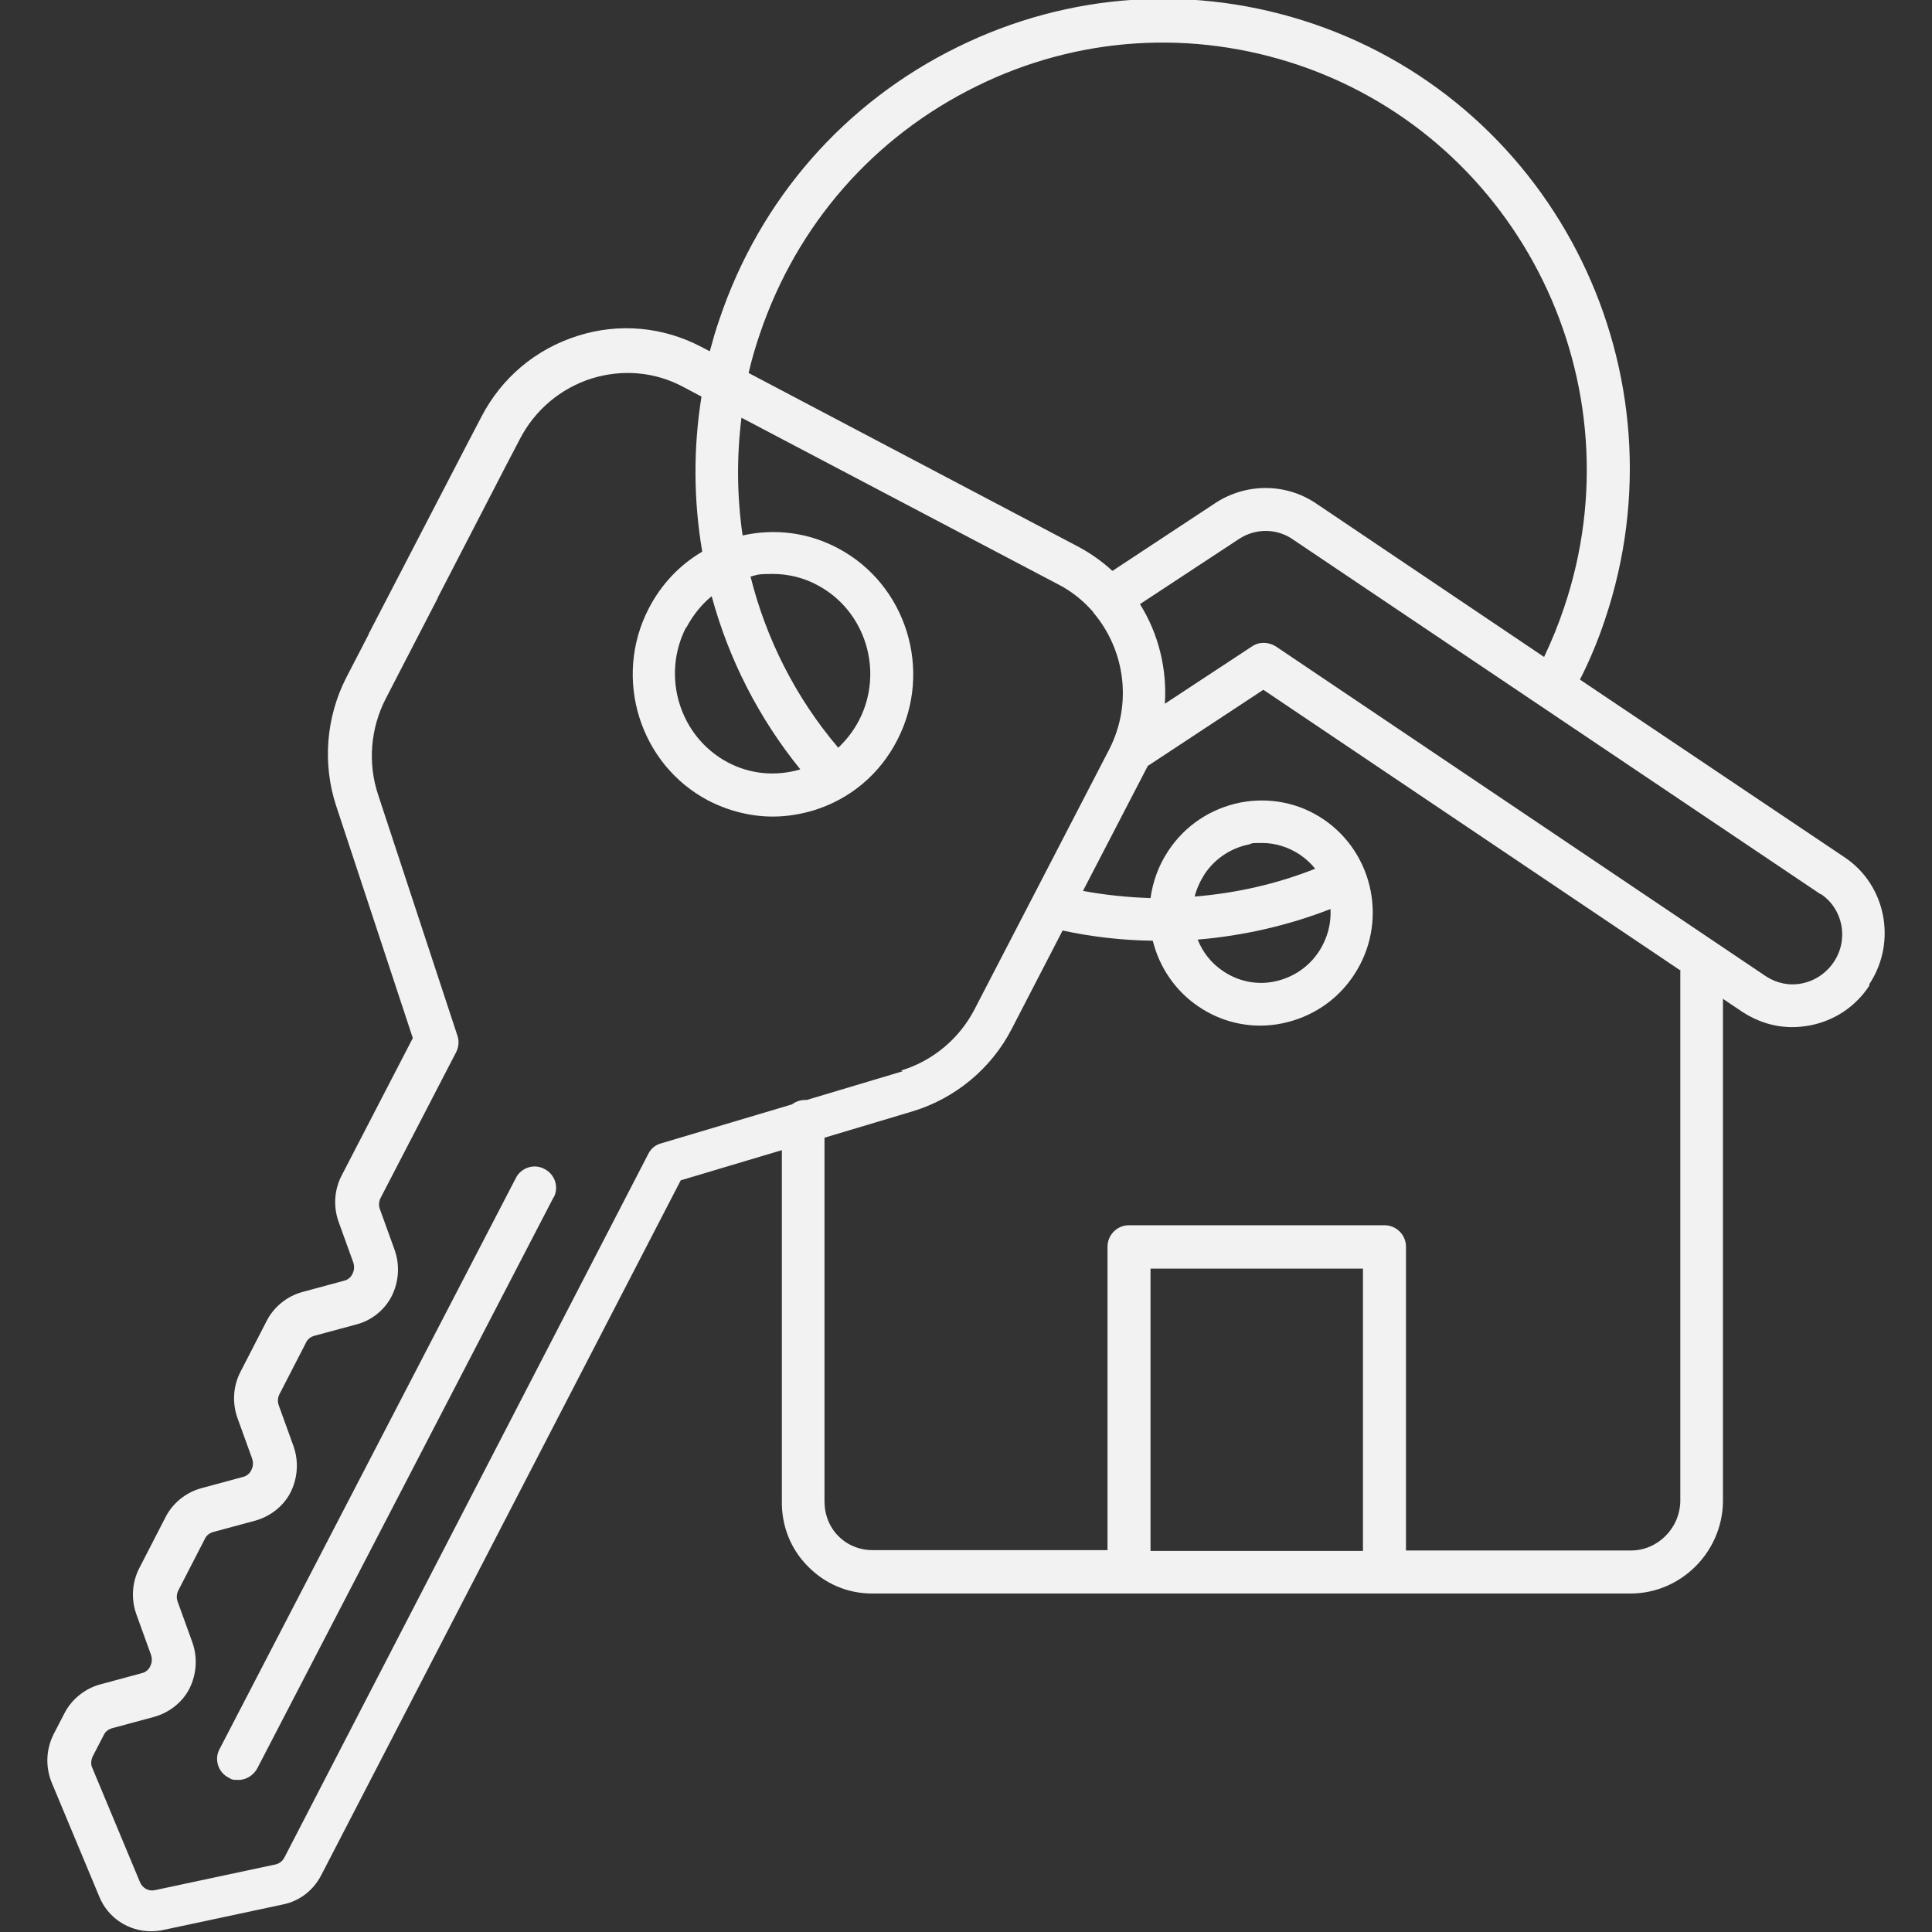 <?xml version="1.0" encoding="UTF-8"?>
<svg id="svg3381" xmlns="http://www.w3.org/2000/svg" xmlns:svg="http://www.w3.org/2000/svg" version="1.1" viewBox="0 0 512 512">
  <rect x="0" y="0" width="512" height="512" fill="#333333" stroke="none"/>
  <defs>
    <style>
      .cls-1 {
        fill: #f2f2f2;
        stroke-width: 0px;
      }
    </style>
  </defs>
  <path class="cls-1" d="M146.7,317.3l-78.5,151.3c-1,1.9-3,3.1-5,3.1s-1.8-.2-2.6-.6c-2.8-1.4-3.9-4.9-2.4-7.6l78.5-151.3c1.4-2.8,4.9-3.9,7.6-2.4,2.8,1.4,3.9,4.9,2.4,7.6ZM495.4,261.2c-3.6,5.5-9.1,9.2-15.5,10.5-1.6.3-3.3.5-4.9.5-4.7,0-9.2-1.4-13.2-4l-5.2-3.5v133.3s0,0,0,0c-.2,13.4-11.2,24.3-24.5,24.3h-64.6c-.2,0-.4,0-.7,0h-67.7c-.3,0-.6,0-1,0h-67c-6.5,0-12.5-2.6-17-7.2-4.6-4.6-7-10.8-6.9-17.3v-93l-26.8,8-95.3,184.2c-2.1,4-5.7,6.8-10.1,7.7l-31.9,6.8c-1,.2-2.1.3-3.1.3-5.9,0-11.4-3.5-13.7-9.2l-12.6-30.2c-1.7-4.2-1.5-8.8.5-12.8l2.9-5.6c1.9-3.7,5.4-6.5,9.4-7.6l11.1-3c1.3-.3,2-1.3,2.2-1.8.3-.6.7-1.7.2-3.1l-3.9-10.8c-1.4-4-1.1-8.4.8-12.1l7-13.6c1.9-3.7,5.4-6.5,9.4-7.6l11.1-3c1.3-.3,2-1.3,2.2-1.8.3-.6.7-1.7.2-3.1l-3.9-10.8c-1.4-4-1.1-8.4.8-12.1l7-13.6c1.9-3.7,5.4-6.5,9.4-7.6l11.1-3c1.3-.3,2-1.3,2.2-1.8.3-.6.7-1.7.2-3.1l-3.9-10.8c-1.4-4-1.1-8.4.8-12.1l18.9-36.5-20.3-61.5c-3.7-11.2-2.7-23.6,2.7-34.1l5.9-11.4c0-.2.1-.3.2-.5l26.1-50.3s0,0,0,0l3.5-6.7c5.4-10.5,14.5-18.1,25.6-21.6,11-3.5,22.7-2.4,32.9,3l2.1,1.1c.8-2.9,1.6-5.8,2.6-8.6,10.7-31.7,33.1-57.3,63-72,29.6-14.6,63.1-16.8,94.3-6.2,64.7,22,99.3,92.9,77.3,158-1.8,5.4-4,10.7-6.6,15.8l70,47c11.1,7.3,14.1,22.5,6.7,33.7ZM198.5,98.9l87.1,45.9c3.4,1.8,6.5,4,9.2,6.5l27.3-18c8.1-5.3,18.5-5.3,26.5,0l60.6,40.8c2-4.2,3.8-8.6,5.3-13.1,20-59.2-11.5-123.7-70.2-143.7-28.3-9.6-58.7-7.7-85.6,5.6-27.2,13.4-47.5,36.6-57.3,65.5-1.2,3.5-2.2,6.9-3,10.4ZM181.8,166.3c-6.6,12.9-1.7,28.9,11,35.7,6,3.2,12.8,3.8,19.3,1.9-11.1-13.7-19-29.3-23.5-45.9-2.7,2.2-5,5.1-6.7,8.3ZM222.1,198.2c2.2-2.1,4.1-4.5,5.6-7.4,6.6-12.9,1.7-28.9-11-35.7-3.7-2-7.8-3-11.9-3s-3.9.2-5.9.7c4.1,16.4,11.9,32,23.2,45.3ZM238.8,283.7c8.3-2.5,15.4-8.4,19.4-16.1l15.5-29.9s0,0,0,0l20.2-39c6.3-12.2,4.2-26.5-4.1-36.3,0,0,0,0,0-.1-2.5-2.9-5.6-5.5-9.3-7.4l-84-44.2c-1.3,10.4-1.2,20.9.3,31.2,8.6-1.9,17.4-.8,25.3,3.4,18.1,9.6,25.2,32.4,15.7,50.8h0c-4.6,9-12.4,15.6-22,18.6-3.6,1.1-7.3,1.7-11,1.7-5.9,0-11.8-1.5-17.2-4.3-18.1-9.6-25.2-32.4-15.7-50.8,3.3-6.4,8.2-11.6,14.2-15.1-2.3-13.5-2.4-27.4-.2-41.1l-4.9-2.6c-7.5-4-16.1-4.7-24.2-2.2-8.2,2.6-15,8.3-19,16l-3.5,6.7-18.3,35.4c0,.1,0,.2-.1.3l-13.7,26.5c-4,7.8-4.8,17-2,25.4l21,63.8c.5,1.4.4,3-.3,4.4l-20,38.6c-.5.9-.6,2.1-.2,3.1l3.9,10.8c1.4,4,1.1,8.4-.8,12.2-1.9,3.7-5.4,6.5-9.4,7.5l-11.1,3c-1,.3-1.8.9-2.2,1.8l-7,13.6c-.5.9-.6,2.1-.2,3.1l3.9,10.8c1.4,4,1.1,8.4-.8,12.2-1.9,3.7-5.4,6.4-9.4,7.5l-11.1,3c-1,.3-1.8.9-2.2,1.8l-7,13.6c-.5.9-.6,2.1-.2,3.1l3.9,10.8c1.4,4,1.1,8.4-.8,12.2-1.9,3.7-5.4,6.4-9.4,7.5l-11.1,3c-1,.3-1.8.9-2.2,1.8l-2.9,5.6c-.5,1-.6,2.2-.1,3.2l12.6,30.2c.7,1.6,2.3,2.5,4,2.1l31.9-6.8c1-.2,1.9-.9,2.4-1.9l96.4-186.4c.7-1.4,1.9-2.4,3.4-2.8l34.6-10.3c1-.7,2.2-1.2,3.5-1.2s.3,0,.5,0l25.4-7.6ZM361.2,336.2h-56.3v74.8h56.3s0-74.8,0-74.8ZM445.2,257.1l-110.4-74.3-30.5,20.1s0,0-.1,0c-.1.3-.2.5-.4.8l-16.8,32.4c5.9,1.1,11.9,1.7,17.9,1.9.6-4.3,2.1-8.6,4.7-12.5,4.4-6.7,11.2-11.2,19-12.8,7.7-1.5,15.6,0,22.1,4.4,13.5,9.1,17.2,27.6,8.1,41.3-4.4,6.7-11.2,11.2-19,12.8-1.9.4-3.9.6-5.8.6-5.8,0-11.4-1.7-16.3-5-6.3-4.2-10.5-10.6-12.2-17.5-8-.1-16-1-23.9-2.7l-13.5,26.1c-5.4,10.5-15,18.4-26.2,21.8l-23.4,7v96.4s0,0,0,0c0,3.5,1.3,6.8,3.7,9.2,2.4,2.4,5.6,3.7,9,3.7h62.3s0-80.4,0-80.4c0-3.1,2.5-5.7,5.7-5.7h67.7c3.1,0,5.7,2.5,5.7,5.7v80.5h59.6s0,0,0,0c7.1,0,13-5.9,13.1-13.1v-140.9ZM348.6,230.3c-1.1-1.4-2.5-2.7-4.1-3.8-3-2-6.5-3.1-10-3.1s-2.4.1-3.6.4c-4.8,1-9,3.8-11.7,7.9-1.2,1.9-2.1,3.9-2.6,5.9,10.9-.9,21.7-3.3,32-7.4ZM317.4,249c1.3,3.3,3.6,6.3,6.8,8.4,4,2.7,8.9,3.7,13.6,2.7,4.8-1,9-3.8,11.7-7.9,2.3-3.5,3.3-7.4,3.1-11.3-11.3,4.4-23.2,7.1-35.2,8.1ZM482.5,237l-140.1-94.2c-4.2-2.8-9.7-2.8-14,0l-26.3,17.3c4.9,7.8,7.2,17.1,6.6,26.4l23.1-15.2c1.9-1.3,4.4-1.2,6.3,0l130,87.5c2.8,1.8,6.2,2.5,9.5,1.8,3.4-.7,6.4-2.7,8.4-5.7,4-6,2.4-14.1-3.5-18Z"/>
</svg>